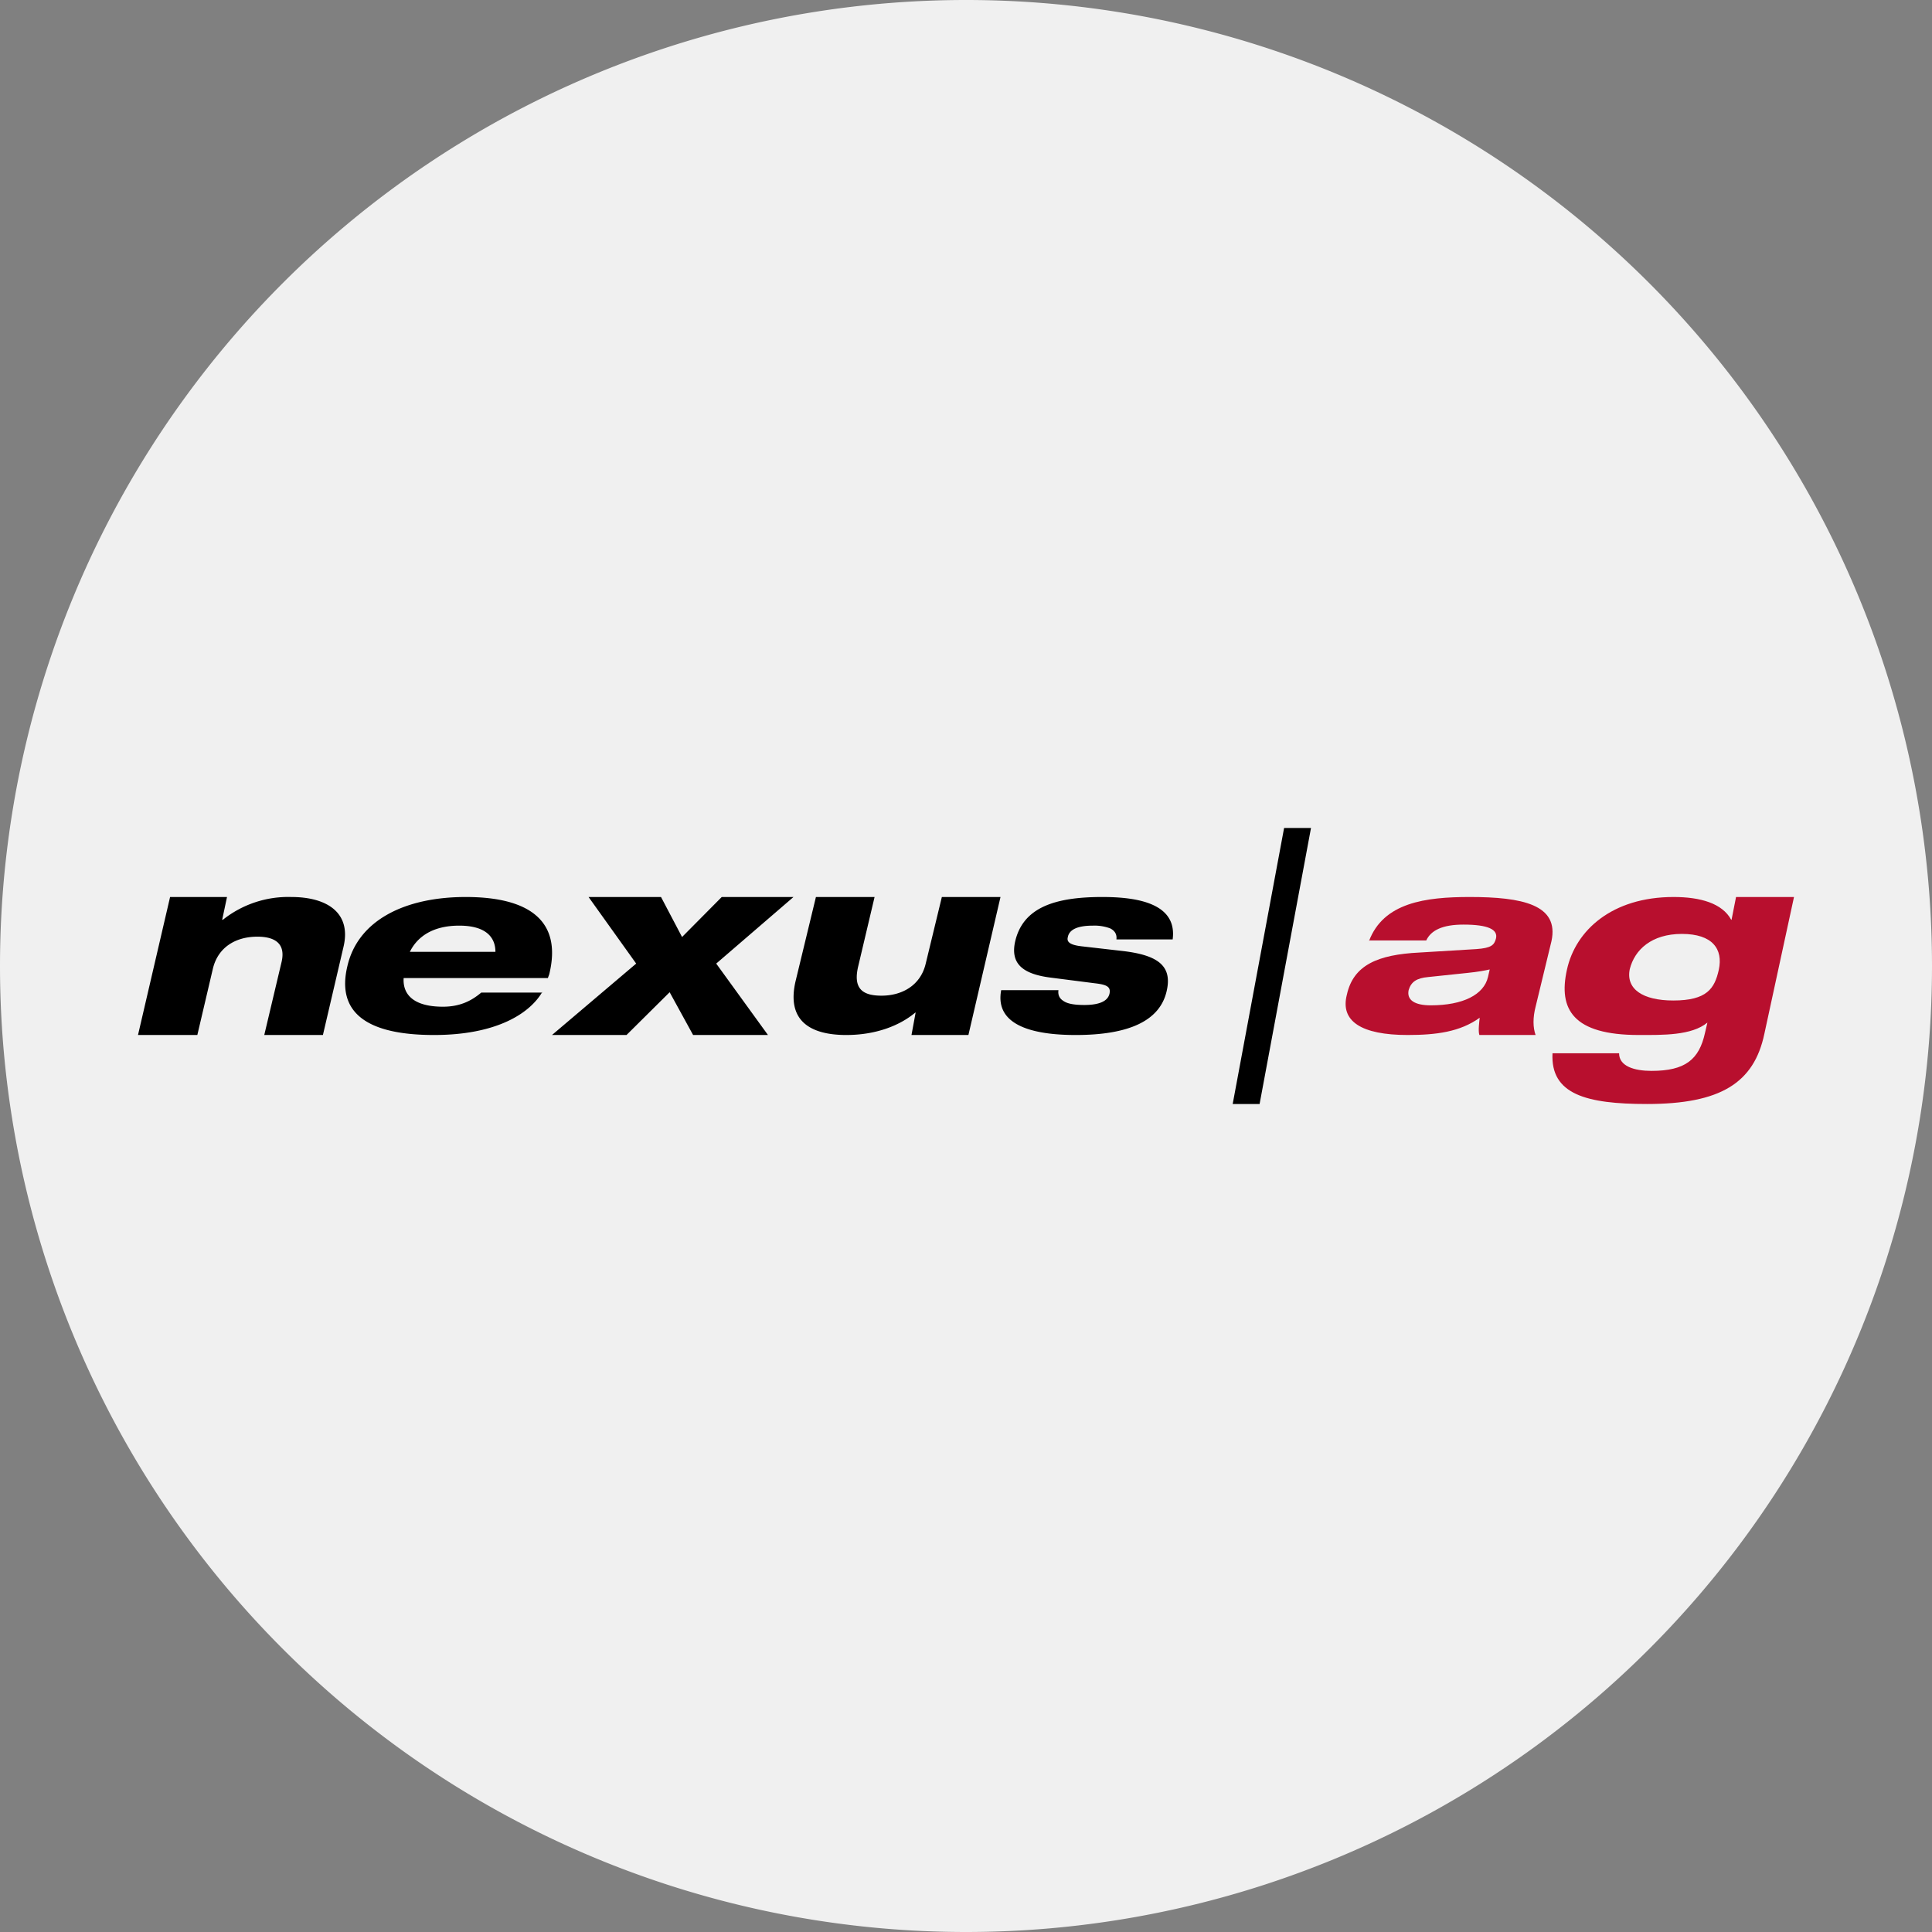 <svg width="56" height="56" xmlns="http://www.w3.org/2000/svg">
  <rect width="100%" height="100%" fill="#808080" stroke="none"/>
  <path fill="#F0F0F0" d="M0 28a28 28 0 1 1 56 0 28 28 0 0 1-56 0"/>
  <path d="M4.93 26h1.65l-.14.66h.02A3.04 3.04 0 0 1 8.44 26c1.06 0 1.74.47 1.52 1.43L9.36 30h-1.7l.5-2.11c.12-.5-.14-.74-.7-.74-.62 0-1.14.3-1.29.93L5.72 30H4zm10.79 2.75c-.36.62-1.32 1.25-3.14 1.25-1.92 0-2.84-.63-2.51-2 .31-1.33 1.67-2 3.43-2 1.84 0 2.8.69 2.42 2.24l-.04.11H11.7c-.03.47.28.83 1.14.83.53 0 .86-.2 1.11-.41h1.77zm-1.36-1.16c0-.41-.26-.76-1.05-.76-.8 0-1.23.35-1.43.76zm4.08.34L17.06 26h2.1l.61 1.16L20.92 26H23l-2.24 1.93 1.5 2.07h-2.17l-.68-1.24L18.16 30H16zM23.65 26h1.7l-.47 1.99c-.16.65.1.87.67.87.6 0 1.13-.3 1.28-.92L27.3 26H29l-.93 4h-1.65l.12-.65h-.01c-.44.37-1.13.65-2 .65-1.03 0-1.74-.4-1.47-1.56zm7.03 2.7c-.02.14.03.24.14.31.11.08.3.12.61.12.32 0 .67-.06.73-.33.04-.2-.08-.26-.43-.3l-1.25-.16c-.83-.1-1.19-.4-1.06-1.03.22-1 1.14-1.31 2.53-1.31.98 0 2.18.17 2.04 1.23h-1.63c.02-.16-.06-.26-.18-.32a1.3 1.3 0 0 0-.5-.08c-.42 0-.69.1-.73.34-.03.12.04.22.41.26l1.22.14c.97.12 1.4.42 1.24 1.14-.19.88-1.1 1.29-2.64 1.29-1.03 0-2.37-.19-2.16-1.3zm6.54-4.7H38l-1.49 8h-.78z"/>
  <path fill="#B80F2E" d="M39.68 27.28C40.1 26.16 41.32 26 42.6 26c1.52 0 2.6.22 2.37 1.28l-.46 1.9c-.08.31-.08.6 0 .82h-1.63c-.04-.12 0-.4.01-.5-.57.41-1.26.5-2.09.5-1.34 0-1.96-.4-1.76-1.17.19-.86.9-1.16 2.1-1.22l1.65-.1c.44-.03.52-.12.57-.3.07-.27-.23-.41-.94-.41-.6 0-.94.16-1.08.46h-1.66zm3.5.82c-.13.03-.34.07-.64.1l-1.14.12c-.34.03-.5.14-.57.38-.06.29.18.44.64.44.94 0 1.54-.31 1.66-.82zm7.14-2.1H52l-.86 3.97c-.3 1.42-1.27 2.03-3.4 2.03-1.76 0-2.8-.28-2.74-1.47h1.93c0 .38.45.51.94.51.98 0 1.38-.33 1.55-1.1l.07-.3c-.46.38-1.3.36-1.99.36-1.9 0-2.34-.74-2.08-1.9.25-1.13 1.3-2.1 3.09-2.1.77 0 1.41.18 1.67.66h.01zm-1.82 3c.98 0 1.2-.35 1.32-.89.13-.6-.18-1.04-1.07-1.04-.88 0-1.37.46-1.51 1.02-.12.58.38.91 1.26.91"/>
</svg>
